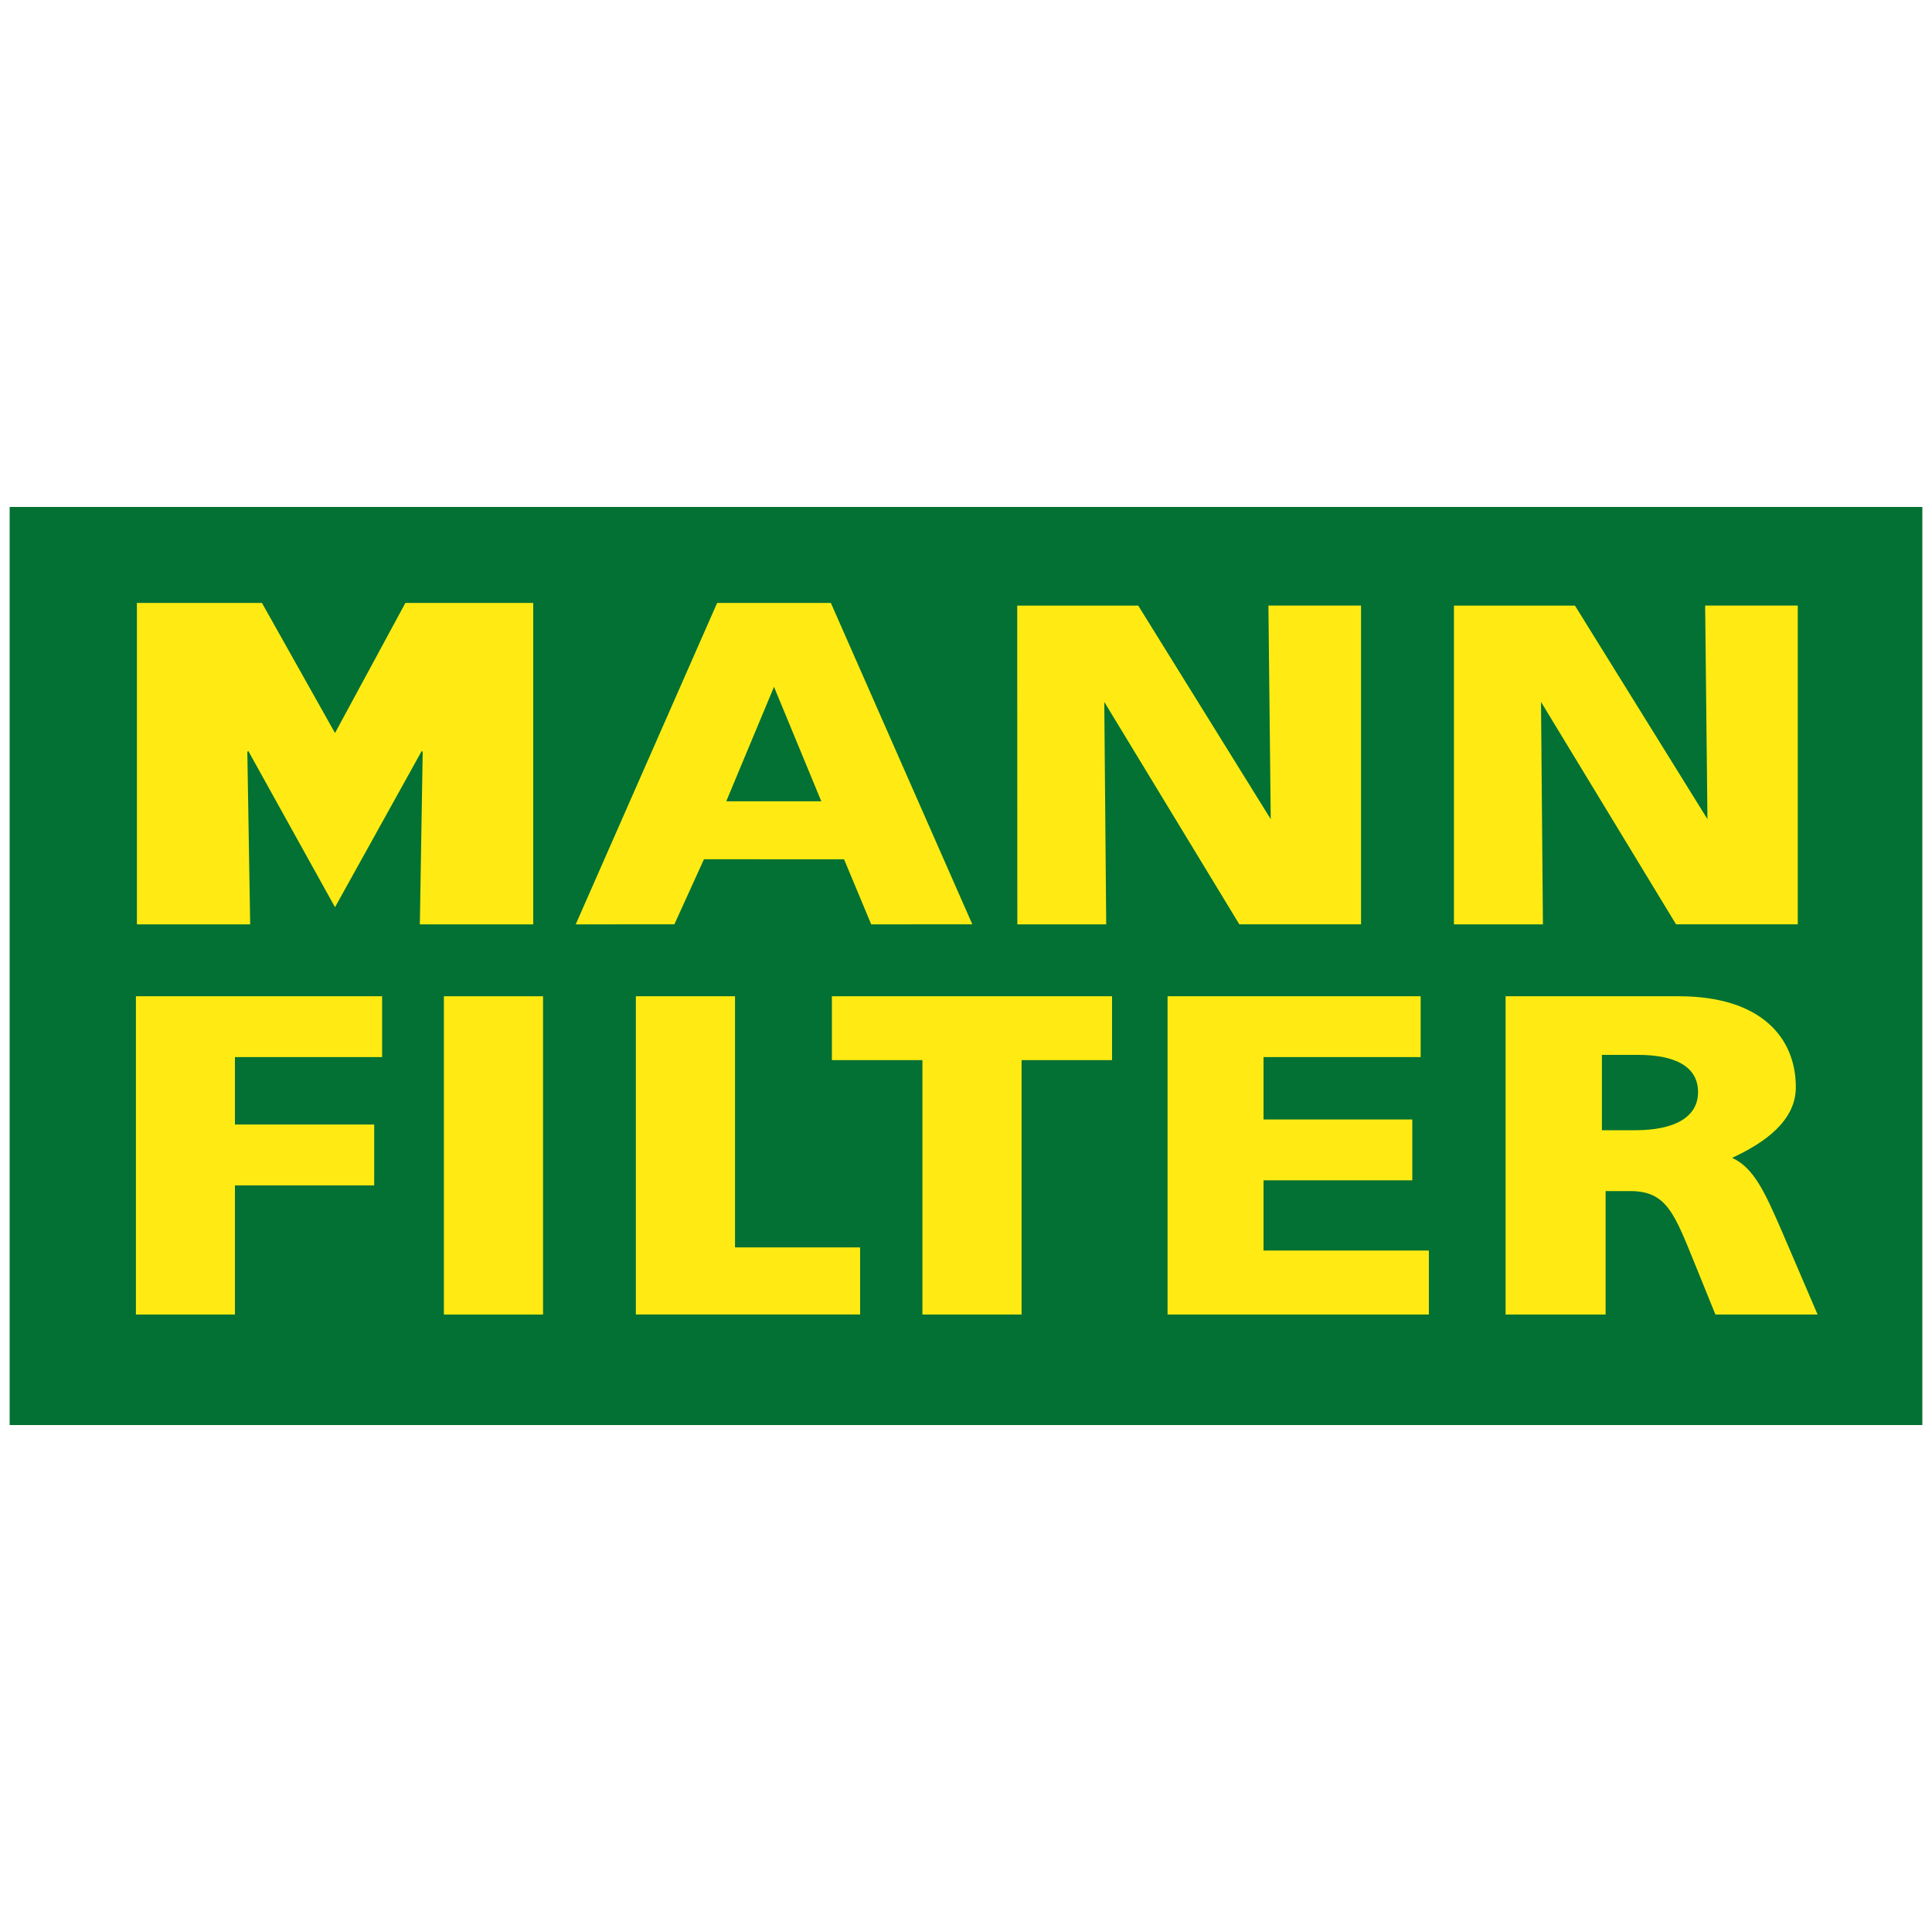 <svg id="Layer_1" data-name="Layer 1" xmlns="http://www.w3.org/2000/svg" viewBox="0 0 1000 1000"><defs><style>.cls-1{fill:#037133;}.cls-2{fill:#ffeb13;}</style></defs><rect class="cls-1" x="5" y="262.4" width="990" height="475.2"/><path class="cls-2" d="M129.49,478.44H70.86V312.08h64.72l37.82,67.33,36.43-67.33H276V478.44H217.31l1.48-89.28-.49-.48-44.9,80.89-44.89-80.89-.49.48Z"/><path class="cls-2" d="M371.19,312.08h58.86l73.23,166.36H450.94l-14.06-33.68H364.36l-15.31,33.68H298Zm53.92,102.68L400.62,355.5,375.9,414.76Z"/><path class="cls-2" d="M752.56,313.46h62.63L883.78,424l-1.2-110.57h47.94v165h-63L797.62,363.3l1,115.14H752.56Z"/><path class="cls-2" d="M526.51,313.46h62.63L657.73,424l-1.2-110.57h47.94v165h-63L571.57,363.3l1,115.14h-46Z"/><path class="cls-2" d="M70.35,515.66H197.78v31.48H121.6v34.91h72.08v31.49H121.6v66.87H70.35Z"/><path class="cls-2" d="M229.76,515.66h51.32V680.41H229.76Z"/><path class="cls-2" d="M329.12,515.66h51.32v130h64.75v34.71H329.12Z"/><path class="cls-2" d="M430.59,548.72V515.66h145v33.06H528.76V680.41H477.44V548.72Z"/><path class="cls-2" d="M604.33,515.66h131v31.48H654v32.29h77v31.49H654v36.36h85.58v33.13H604.33Z"/><path class="cls-2" d="M779.29,515.66h89.63c42.4,0,60.6,21.26,60.6,47.1,0,17.4-16.2,28.8-33,36.54,11.29,5.07,17.08,18.06,25.61,37.63l18.66,43.48H887.9L878,656c-11.52-28.26-15.17-39.87-35.25-39.5H831.06v63.9H779.29ZM846.43,585c20.5,0,32.48-6.86,32.48-19.72S867.73,546,847.76,546H829.14v39Z"/></svg>